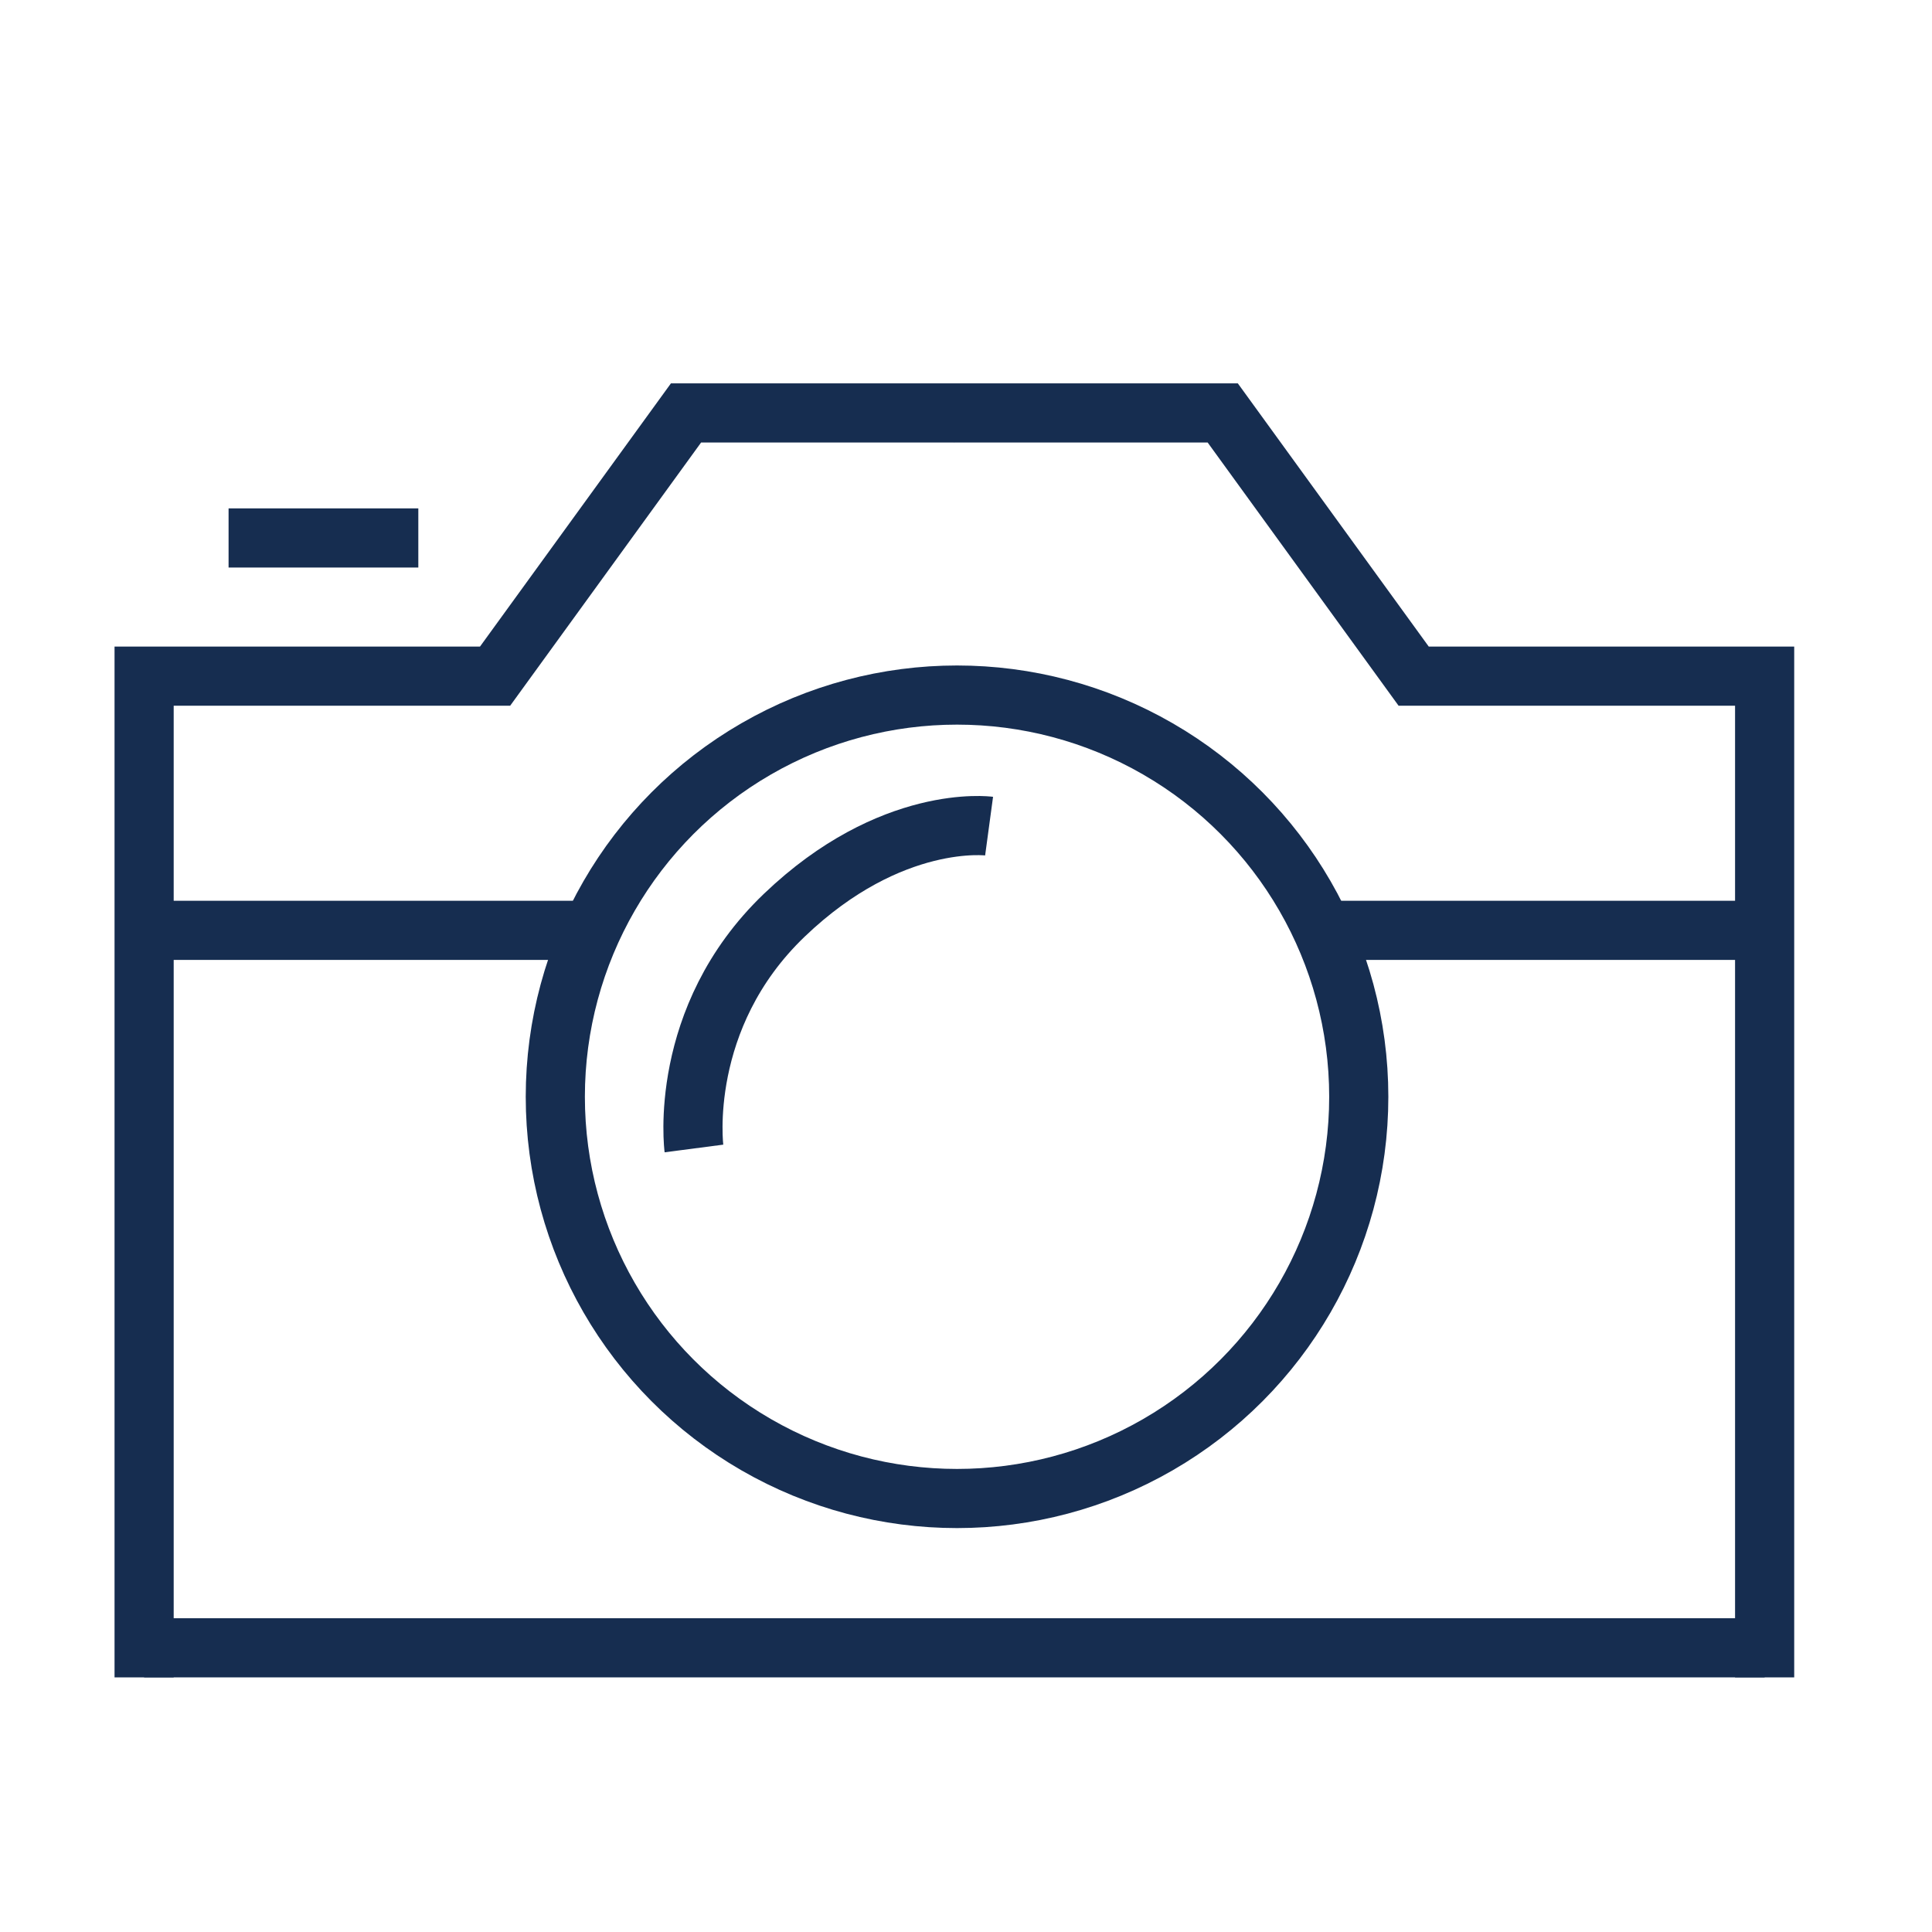 <?xml version="1.0" encoding="UTF-8" standalone="no"?>
<!-- Created with Inkscape (http://www.inkscape.org/) -->

<svg
   xmlns:dc="http://purl.org/dc/elements/1.1/"
   xmlns:cc="http://creativecommons.org/ns#"
   xmlns:rdf="http://www.w3.org/1999/02/22-rdf-syntax-ns#"
   xmlns:svg="http://www.w3.org/2000/svg"
   xmlns="http://www.w3.org/2000/svg"
   xmlns:sodipodi="http://sodipodi.sourceforge.net/DTD/sodipodi-0.dtd"
   xmlns:inkscape="http://www.inkscape.org/namespaces/inkscape"
   width="50"
   height="50"
   viewBox="0 0 13.229 13.229"
   version="1.1"
   id="svg9983"
   sodipodi:docname="icon-galerie.svg"
   inkscape:version="0.92.4 (33fec40, 2019-01-16)">
  <defs
     id="defs9977" />
  <sodipodi:namedview
     id="base"
     pagecolor="#ffffff"
     bordercolor="#666666"
     borderopacity="1.0"
     inkscape:pageopacity="0.0"
     inkscape:pageshadow="2"
     inkscape:zoom="1.979899"
     inkscape:cx="29.572007"
     inkscape:cy="-19.728742"
     inkscape:document-units="mm"
     inkscape:current-layer="g1374"
     showgrid="false"
     units="px"
     fit-margin-top="0"
     fit-margin-left="0"
     fit-margin-right="0"
     fit-margin-bottom="0"
     inkscape:window-width="958"
     inkscape:window-height="1179"
     inkscape:window-x="2880"
     inkscape:window-y="0"
     inkscape:window-maximized="0" />
  <g
     inkscape:label="Layer 1"
     inkscape:groupmode="layer"
     id="layer1"
     transform="translate(-98.513,-141.148)">
    <g
       id="g1374"
       transform="translate(-198.737,2222.807)">
      <g
         transform="matrix(0.81,0,0,0.81,0.578,-392.849)"
         id="g1294">
        <path
           style="fill:none;stroke:#162d50;stroke-width:0.5;stroke-linecap:butt;stroke-linejoin:miter;stroke-miterlimit:4;stroke-dasharray:none;stroke-opacity:1"
           d="m 367.48,-2070.771 v -8.464 h 2.967 l 1.614,-2.225 h 2.269"
           id="path2814"
           inkscape:connector-curvature="0" />
        <path
           inkscape:connector-curvature="0"
           id="path2816"
           d="m 381.179,-2070.771 v -8.464 h -2.967 l -1.614,-2.225 h -2.269"
           style="fill:none;stroke:#162d50;stroke-width:0.5;stroke-linecap:butt;stroke-linejoin:miter;stroke-miterlimit:4;stroke-dasharray:none;stroke-opacity:1" />
        <path
           style="fill:none;stroke:#162d50;stroke-width:0.5;stroke-linecap:butt;stroke-linejoin:miter;stroke-miterlimit:4;stroke-dasharray:none;stroke-opacity:1"
           d="m 367.48,-2071.021 h 13.699"
           id="path2818"
           inkscape:connector-curvature="0" />
        <circle
           style="opacity:1;fill:none;fill-opacity:1;stroke:#162d50;stroke-width:0.5;stroke-miterlimit:4;stroke-dasharray:none;stroke-opacity:1"
           id="path2820"
           cx="374.352"
           cy="-2075.679"
           r="3.396" />
        <path
           style="fill:none;stroke:#162d50;stroke-width:0.5;stroke-linecap:butt;stroke-linejoin:miter;stroke-miterlimit:4;stroke-dasharray:none;stroke-opacity:1"
           d="m 372.128,-2075.242 c 0,0 -0.144,-1.103 0.764,-1.972 0.903,-0.865 1.731,-0.753 1.731,-0.753"
           id="path2838"
           inkscape:connector-curvature="0"
           sodipodi:nodetypes="csc" />
        <path
           style="fill:none;stroke:#162d50;stroke-width:0.5;stroke-linecap:butt;stroke-linejoin:miter;stroke-miterlimit:4;stroke-dasharray:none;stroke-opacity:1"
           d="m 367.48,-2077.086 h 3.763"
           id="path2840"
           inkscape:connector-curvature="0" />
        <path
           inkscape:connector-curvature="0"
           id="path2842"
           d="m 377.475,-2077.086 h 3.763"
           style="fill:none;stroke:#162d50;stroke-width:0.5;stroke-linecap:butt;stroke-linejoin:miter;stroke-miterlimit:4;stroke-dasharray:none;stroke-opacity:1" />
        <path
           style="fill:none;stroke:#162d50;stroke-width:0.5;stroke-linecap:butt;stroke-linejoin:miter;stroke-miterlimit:4;stroke-dasharray:none;stroke-opacity:1"
           d="m 368.194,-2080.403 h 1.604"
           id="path2844"
           inkscape:connector-curvature="0" />
      </g>
    </g>
  </g>
</svg>
